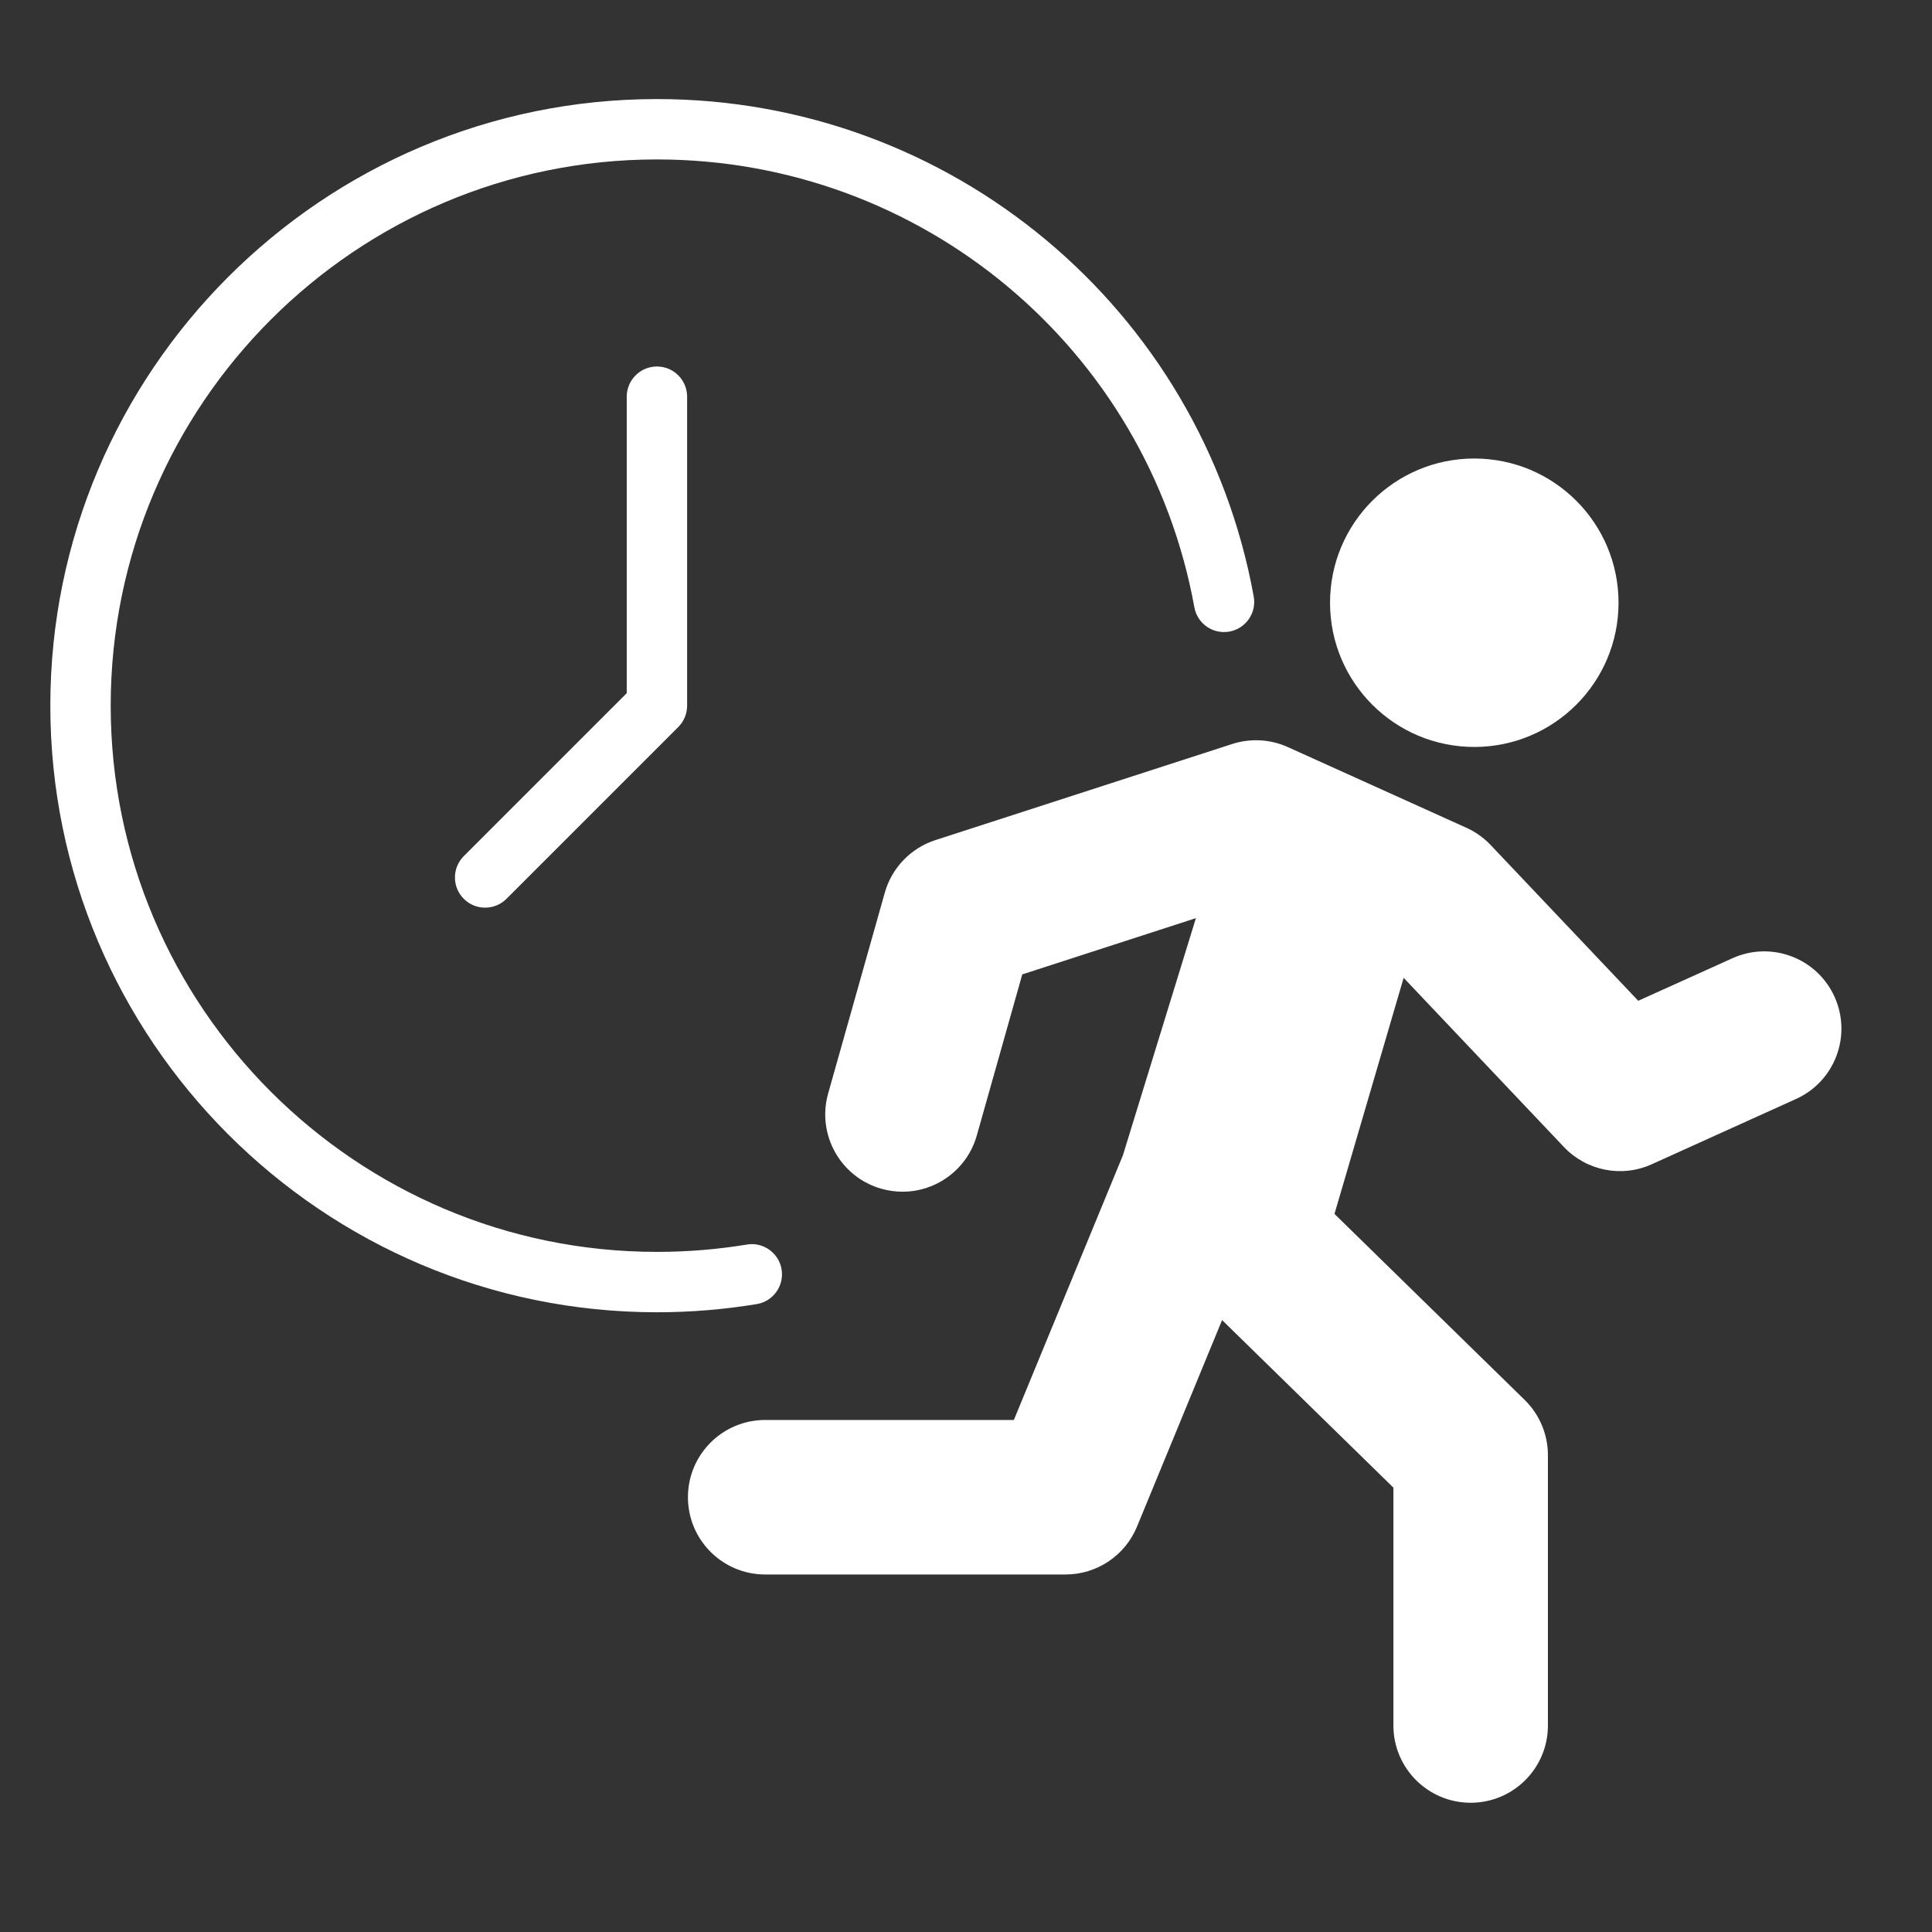 <svg width="40" height="40" viewBox="0 0 40 40" fill="none" xmlns="http://www.w3.org/2000/svg">
<rect x="0" y="0" width="40" height="40" fill="#333333" stroke="none"/>
<path d="M37.982 20.637C37.619 19.833 36.671 19.475 35.867 19.84L33.918 20.72L30.863 17.496C30.72 17.345 30.55 17.224 30.36 17.138L26.664 15.468C26.302 15.304 25.891 15.282 25.513 15.403L19.365 17.394C18.857 17.559 18.464 17.967 18.319 18.481L17.146 22.639C16.906 23.49 17.401 24.373 18.251 24.613C18.396 24.653 18.542 24.673 18.686 24.673C19.384 24.673 20.025 24.212 20.224 23.508L21.165 20.174L24.76 19.009L23.248 23.921L20.991 29.399H15.842C14.959 29.399 14.243 30.115 14.243 30.998C14.243 31.882 14.959 32.598 15.842 32.598H22.061C22.709 32.598 23.293 32.207 23.54 31.608L25.302 27.331L28.849 30.8V35.725C28.849 36.608 29.565 37.324 30.448 37.324C31.332 37.324 32.048 36.608 32.048 35.725V30.128C32.048 29.697 31.874 29.285 31.567 28.984L27.629 25.133L29.061 20.245L32.379 23.747C32.847 24.241 33.578 24.387 34.199 24.104L37.185 22.753C37.989 22.39 38.346 21.442 37.982 20.637Z" fill="white"/>
<path d="M30.523 15.465C32.173 15.465 33.51 14.128 33.51 12.479C33.51 10.83 32.173 9.493 30.523 9.493C28.874 9.493 27.537 10.83 27.537 12.479C27.537 14.128 28.874 15.465 30.523 15.465Z" fill="white"/>
<path d="M13.601 27.169C6.676 27.169 1.042 21.535 1.042 14.61C1.042 7.685 6.676 2.051 13.601 2.051C19.676 2.051 24.873 6.382 25.957 12.35C26.019 12.689 25.794 13.014 25.454 13.076C25.115 13.138 24.789 12.913 24.728 12.573C23.751 7.2 19.071 3.301 13.601 3.301C7.365 3.301 2.292 8.374 2.292 14.61C2.292 20.846 7.365 25.919 13.601 25.919C14.226 25.919 14.853 25.868 15.463 25.767C15.802 25.709 16.126 25.942 16.182 26.281C16.238 26.622 16.008 26.944 15.667 27C14.99 27.112 14.295 27.169 13.601 27.169Z" fill="white"/>
<path d="M10.044 18.792C9.884 18.792 9.724 18.731 9.602 18.609C9.358 18.365 9.358 17.97 9.602 17.725L12.976 14.351V8.213C12.976 7.868 13.256 7.588 13.601 7.588C13.947 7.588 14.226 7.868 14.226 8.213V14.61C14.226 14.776 14.16 14.935 14.043 15.052L10.486 18.609C10.364 18.731 10.204 18.792 10.044 18.792Z" fill="white"/>
</svg>

